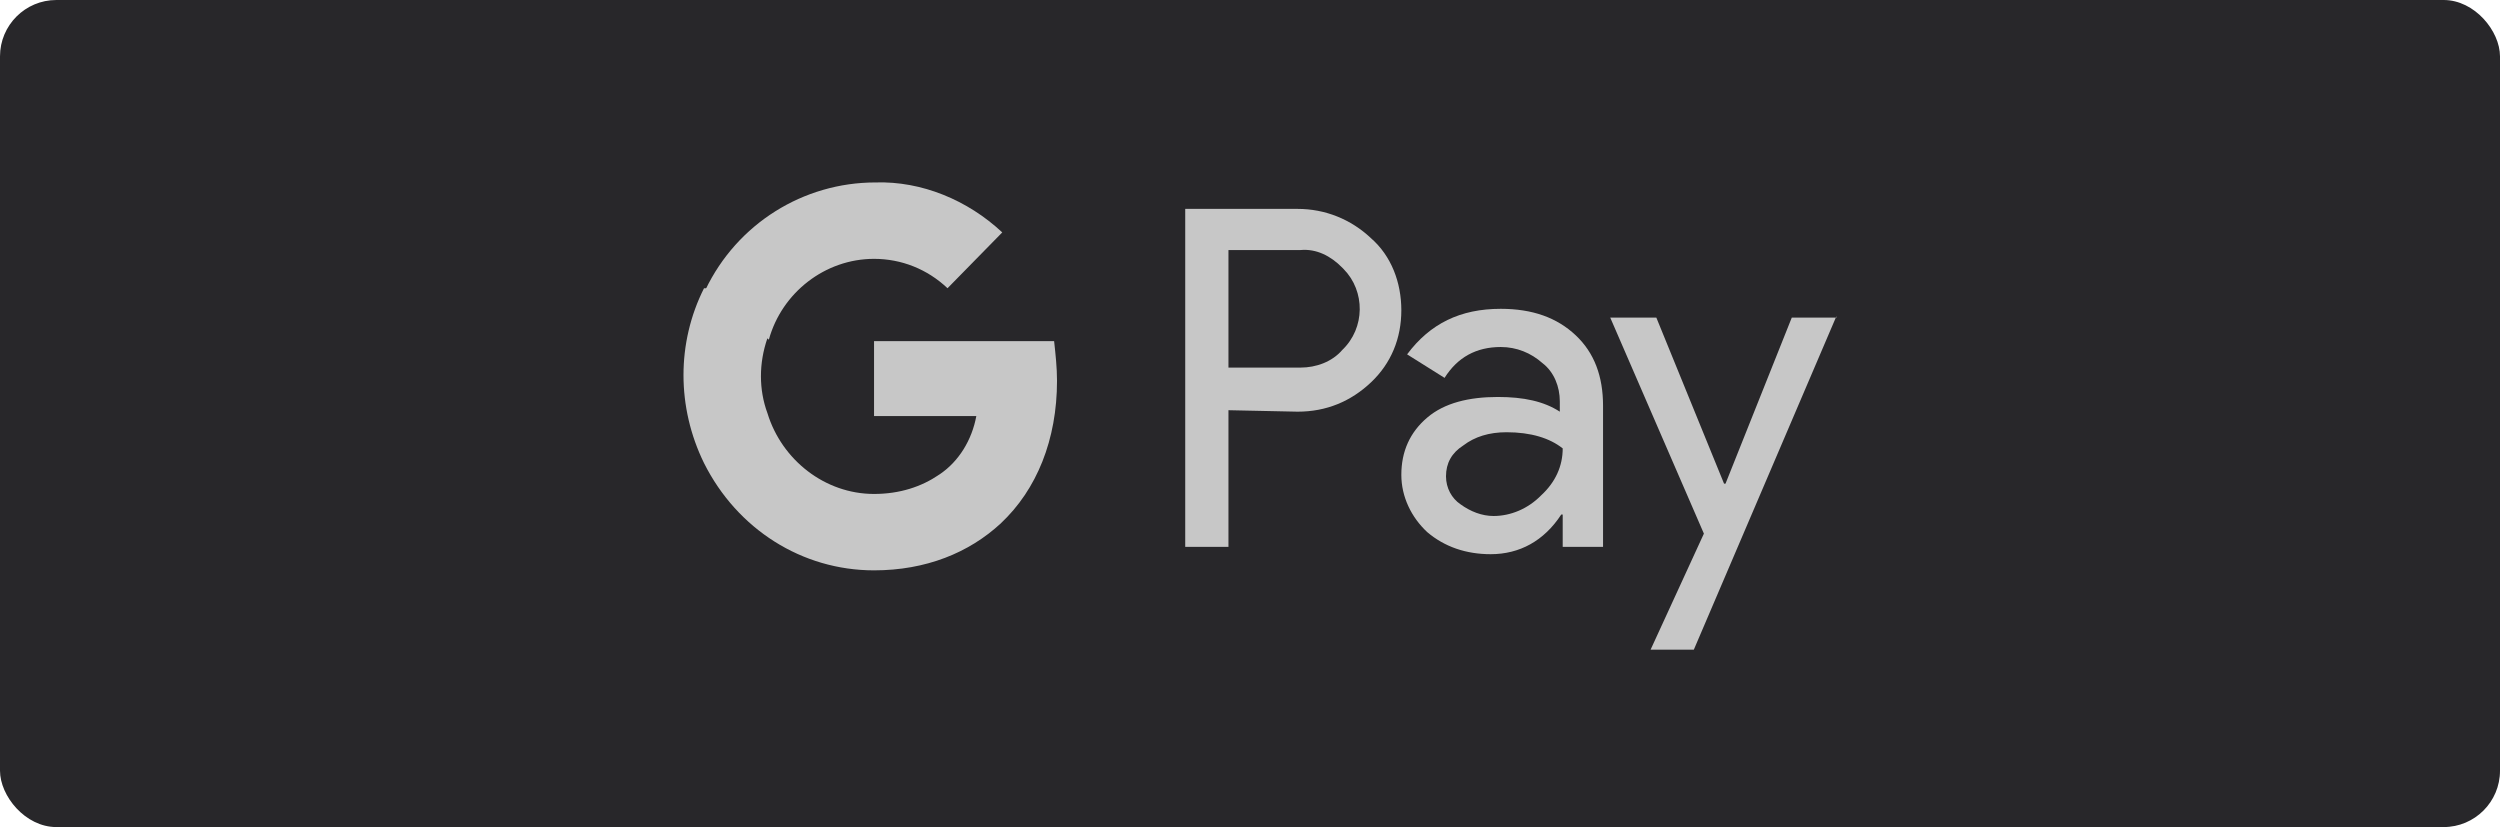 <?xml version="1.0" encoding="UTF-8"?>
<svg width="133px" height="44px" viewBox="0 0 133 44" version="1.1" xmlns="http://www.w3.org/2000/svg" xmlns:xlink="http://www.w3.org/1999/xlink">
    <title>footer-logo-gpay-A-dark</title>
    <g id="footer-logo-gpay-A-dark" stroke="none" stroke-width="1" fill="none" fill-rule="evenodd">
        <g id="Group" fill="#28272A">
            <rect id="Rectangle" x="0" y="0" width="133" height="44" rx="3"></rect>
        </g>
        <g id="gpay_light" transform="translate(36.362, 9.702)" fill="#C7C7C7" fill-rule="nonzero">
            <g id="Alibahis-Betivo-BtcBahis-Sultanbet-Wonodd" transform="translate(0, -0)">
                <path d="M28.992,12.121 L28.992,19.39 L26.692,19.39 L26.692,1.411 L32.671,1.411 C34.127,1.411 35.507,1.958 36.58,2.975 C37.653,3.913 38.189,5.32 38.189,6.805 C38.189,8.29 37.653,9.619 36.58,10.635 C35.507,11.651 34.204,12.199 32.671,12.199 L28.992,12.121 Z M28.992,3.6 L28.992,9.854 L32.824,9.854 C33.667,9.854 34.51,9.541 35.047,8.916 C36.273,7.743 36.273,5.789 35.123,4.616 L35.047,4.538 C34.434,3.913 33.667,3.522 32.824,3.6 L28.992,3.6 Z" id="Vector"></path>
                <path d="M43.478,6.727 C45.164,6.727 46.467,7.196 47.464,8.134 C48.46,9.072 48.92,10.323 48.92,11.886 L48.92,19.39 L46.774,19.39 L46.774,17.671 L46.697,17.671 C45.777,19.078 44.474,19.781 42.941,19.781 C41.638,19.781 40.489,19.39 39.569,18.609 C38.726,17.827 38.189,16.733 38.189,15.56 C38.189,14.309 38.649,13.293 39.569,12.511 C40.489,11.73 41.792,11.417 43.325,11.417 C44.704,11.417 45.777,11.651 46.62,12.199 L46.62,11.651 C46.62,10.87 46.314,10.088 45.701,9.619 C45.087,9.072 44.321,8.759 43.478,8.759 C42.175,8.759 41.178,9.306 40.489,10.401 L38.496,9.15 C39.722,7.508 41.332,6.727 43.478,6.727 Z M40.565,15.638 C40.565,16.263 40.872,16.811 41.332,17.123 C41.868,17.514 42.481,17.749 43.095,17.749 C44.014,17.749 44.934,17.358 45.624,16.654 C46.39,15.951 46.774,15.091 46.774,14.153 C46.084,13.606 45.087,13.293 43.784,13.293 C42.865,13.293 42.098,13.528 41.485,13.997 C40.872,14.387 40.565,14.935 40.565,15.638 Z" id="Vector_2"></path>
                <polygon id="Vector_3" points="61.336 7.118 53.749 24.862 51.449 24.862 54.285 18.687 49.303 7.196 51.756 7.196 55.358 16.029 55.435 16.029 58.96 7.196 61.336 7.196"></polygon>
                <path d="M19.871,10.557 C19.871,9.854 19.794,9.15 19.717,8.446 L10.137,8.446 L10.137,12.433 L15.578,12.433 C15.348,13.684 14.659,14.856 13.586,15.56 L13.586,18.139 L16.881,18.139 C18.798,16.342 19.871,13.684 19.871,10.557 Z" id="Vector_4"></path>
                <path d="M10.137,20.641 C12.896,20.641 15.195,19.703 16.881,18.14 L13.586,15.56 C12.666,16.185 11.516,16.576 10.137,16.576 C7.531,16.576 5.231,14.778 4.465,12.277 L1.092,12.277 L1.092,14.935 C2.855,18.452 6.304,20.641 10.137,20.641 Z" id="Vector_5"></path>
                <path d="M4.465,12.277 C4.005,11.026 4.005,9.619 4.465,8.29 L4.465,5.632 L1.092,5.632 C-0.364,8.525 -0.364,11.964 1.092,14.935 L4.465,12.277 Z" id="Vector_6"></path>
                <path d="M10.137,4.069 C11.593,4.069 12.972,4.616 14.046,5.632 L16.958,2.662 C15.119,0.942 12.666,-0.074 10.213,0.004 C6.381,0.004 2.855,2.193 1.169,5.711 L4.541,8.368 C5.231,5.867 7.531,4.069 10.137,4.069 Z" id="Vector_7"></path>
            </g>
        </g>
    </g>
</svg>